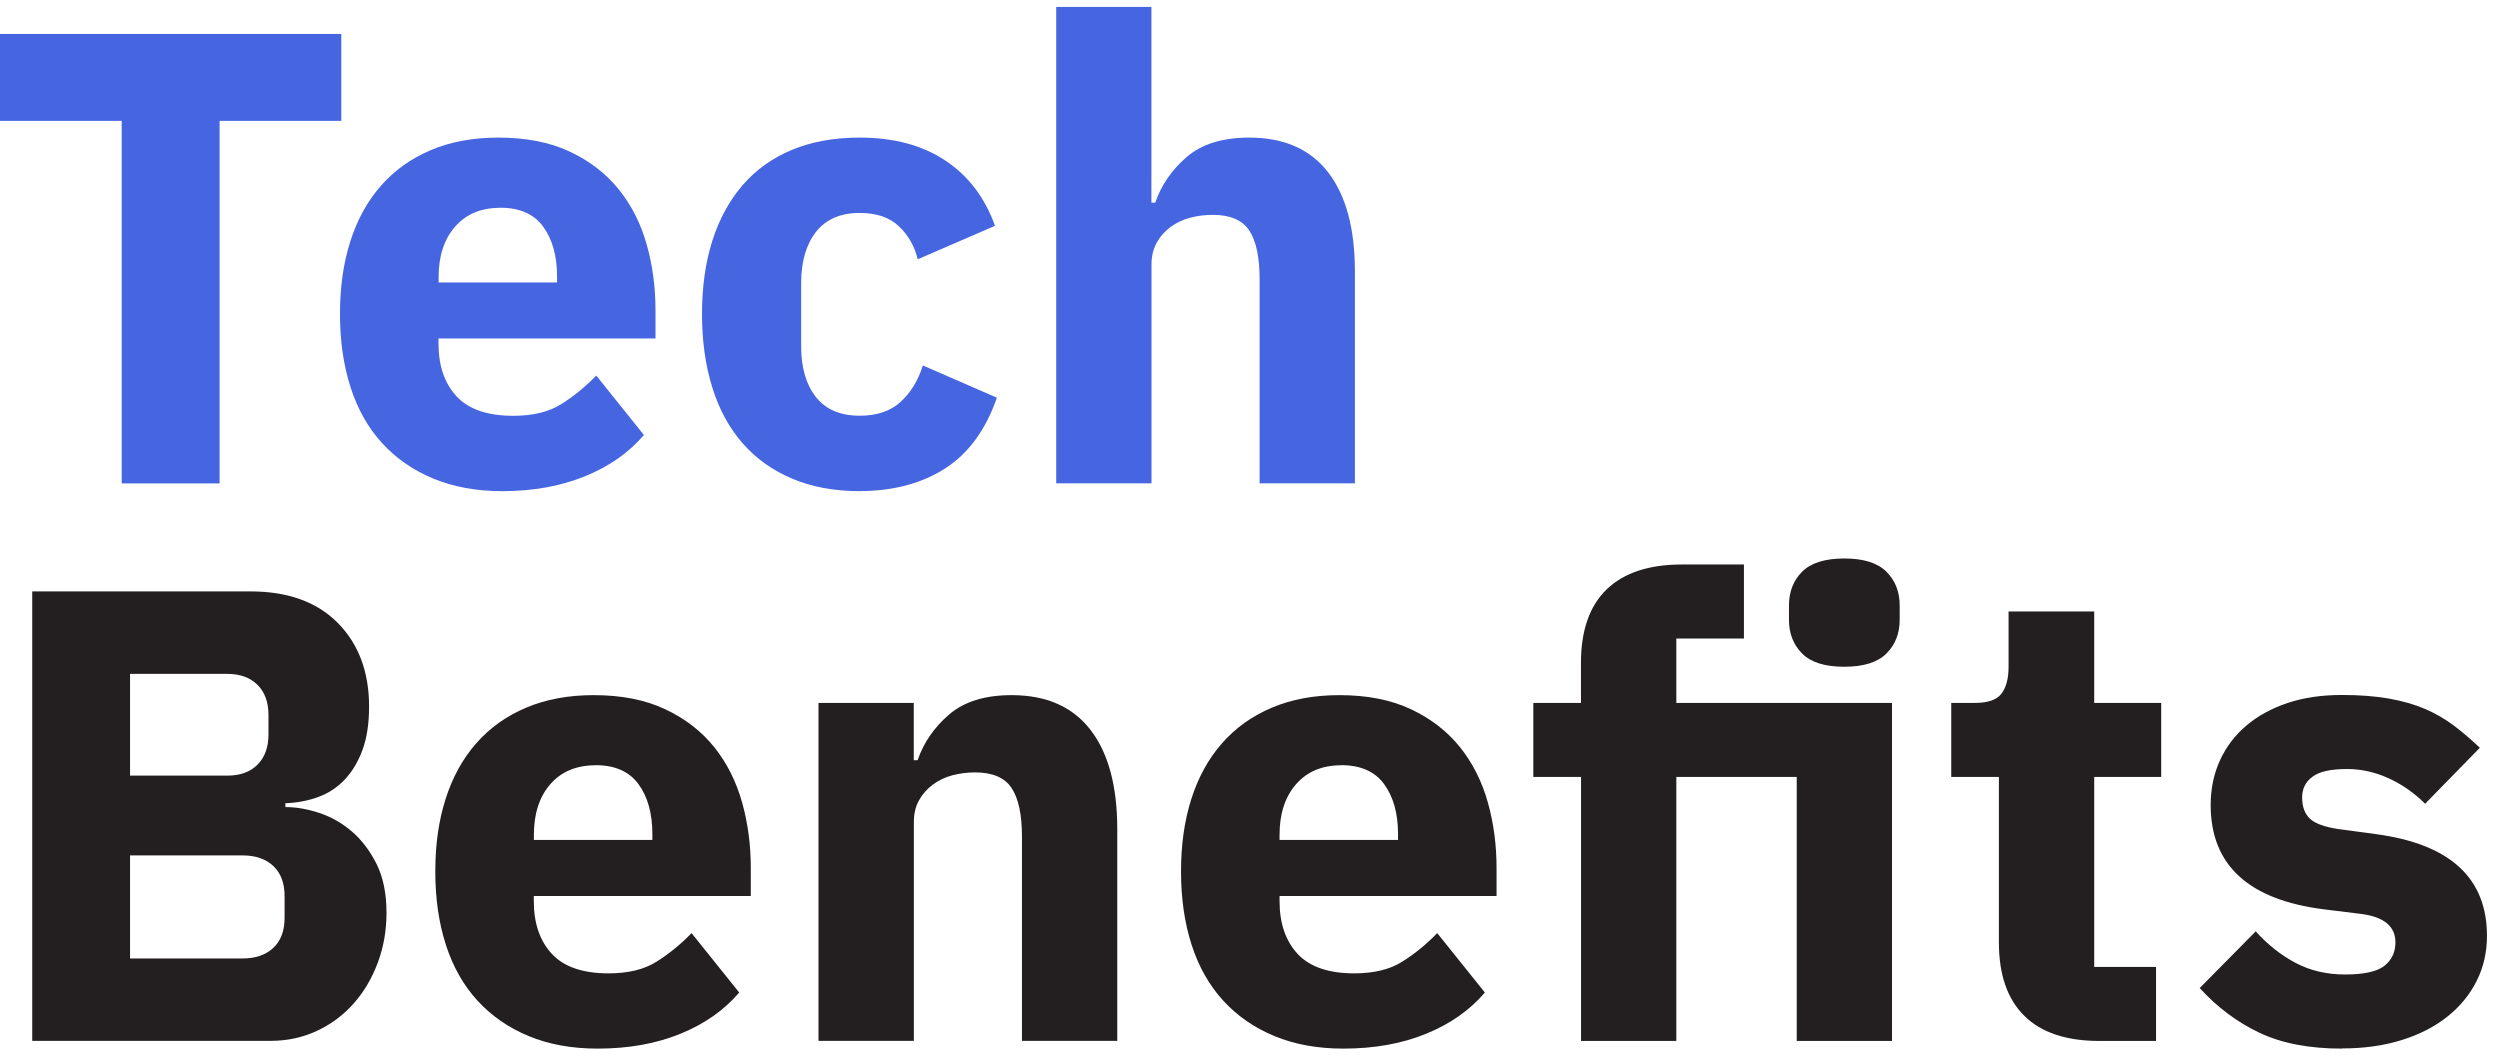 <svg width="180" height="76" viewBox="0 0 180 76" fill="none" xmlns="http://www.w3.org/2000/svg">
<g clip-path="url(#clip0_6996_943)">
<path d="M15.811 8.703V34.805H8.762V8.703H0V2.444H24.573V8.703H15.811Z" fill="#4665E1"/>
<path d="M36.164 35.363C34.307 35.363 32.658 35.062 31.203 34.46C29.748 33.858 28.518 33.005 27.515 31.907C26.511 30.81 25.752 29.474 25.244 27.894C24.736 26.32 24.479 24.557 24.479 22.607C24.479 20.656 24.724 18.951 25.219 17.389C25.715 15.827 26.449 14.492 27.421 13.382C28.393 12.271 29.591 11.412 31.015 10.81C32.438 10.208 34.056 9.907 35.882 9.907C37.889 9.907 39.613 10.246 41.05 10.929C42.486 11.607 43.659 12.522 44.574 13.664C45.484 14.805 46.149 16.128 46.569 17.627C46.989 19.126 47.196 20.694 47.196 22.331V24.369H31.573V24.739C31.573 26.332 32.005 27.599 32.871 28.533C33.737 29.468 35.098 29.938 36.954 29.938C38.378 29.938 39.532 29.656 40.429 29.085C41.325 28.521 42.16 27.837 42.931 27.041L46.362 31.318C45.277 32.591 43.866 33.582 42.122 34.29C40.372 35.005 38.39 35.363 36.164 35.363ZM36.026 14.962C34.633 14.962 33.542 15.42 32.758 16.329C31.968 17.238 31.579 18.455 31.579 19.966V20.337H40.109V19.916C40.109 18.43 39.776 17.238 39.112 16.323C38.447 15.413 37.418 14.956 36.026 14.956V14.962Z" fill="#4665E1"/>
<path d="M61.897 35.363C60.072 35.363 58.448 35.062 57.03 34.46C55.607 33.858 54.415 33.005 53.462 31.907C52.502 30.81 51.775 29.474 51.285 27.894C50.79 26.32 50.545 24.557 50.545 22.607C50.545 20.656 50.79 18.907 51.285 17.345C51.781 15.784 52.508 14.448 53.462 13.338C54.421 12.228 55.607 11.375 57.03 10.785C58.454 10.196 60.072 9.907 61.897 9.907C64.368 9.907 66.432 10.465 68.088 11.575C69.743 12.685 70.923 14.247 71.638 16.26L66.074 18.668C65.855 17.74 65.41 16.95 64.732 16.304C64.055 15.652 63.108 15.332 61.904 15.332C60.511 15.332 59.464 15.79 58.749 16.699C58.04 17.608 57.683 18.838 57.683 20.387V24.927C57.683 26.47 58.04 27.693 58.749 28.59C59.458 29.486 60.511 29.932 61.904 29.932C63.139 29.932 64.124 29.599 64.845 28.935C65.573 28.27 66.106 27.398 66.445 26.313L71.776 28.634C70.973 30.954 69.725 32.654 68.044 33.732C66.357 34.811 64.312 35.357 61.897 35.357V35.363Z" fill="#4665E1"/>
<path d="M76.04 0.5H82.902V14.592H83.178C83.611 13.325 84.37 12.228 85.448 11.299C86.527 10.371 88.032 9.907 89.945 9.907C92.448 9.907 94.342 10.741 95.627 12.409C96.913 14.078 97.553 16.461 97.553 19.546V34.798H90.692V20.105C90.692 18.53 90.447 17.364 89.951 16.605C89.456 15.846 88.578 15.47 87.311 15.47C86.753 15.47 86.213 15.539 85.686 15.677C85.16 15.815 84.689 16.041 84.275 16.348C83.855 16.655 83.523 17.038 83.278 17.483C83.034 17.935 82.908 18.449 82.908 19.038V34.798H76.047V0.5H76.04Z" fill="#4665E1"/>
<path d="M2.321 42.581H18.038C20.729 42.581 22.823 43.34 24.322 44.852C25.821 46.369 26.574 48.376 26.574 50.878C26.574 52.114 26.411 53.167 26.085 54.033C25.759 54.898 25.326 55.607 24.787 56.165C24.247 56.723 23.614 57.131 22.886 57.394C22.159 57.658 21.381 57.802 20.547 57.833V58.109C21.318 58.109 22.127 58.247 22.98 58.529C23.827 58.806 24.611 59.251 25.32 59.853C26.028 60.455 26.624 61.239 27.107 62.192C27.584 63.152 27.828 64.324 27.828 65.717C27.828 66.983 27.622 68.181 27.201 69.31C26.781 70.439 26.204 71.417 25.464 72.251C24.724 73.085 23.84 73.744 22.823 74.221C21.801 74.697 20.691 74.942 19.487 74.942H2.321V42.581ZM9.364 55.845H16.363C17.292 55.845 18.019 55.582 18.54 55.055C19.067 54.528 19.33 53.801 19.33 52.879V51.487C19.33 50.559 19.067 49.831 18.54 49.31C18.013 48.784 17.285 48.52 16.363 48.52H9.364V55.845ZM9.364 69.009H17.48C18.408 69.009 19.142 68.752 19.681 68.244C20.221 67.736 20.49 67.015 20.49 66.087V64.513C20.49 63.584 20.221 62.869 19.681 62.355C19.142 61.847 18.408 61.59 17.48 61.59H9.364V69.009Z" fill="#231F20"/>
<path d="M43.025 75.5C41.169 75.5 39.519 75.199 38.064 74.597C36.609 73.995 35.38 73.142 34.376 72.044C33.373 70.947 32.614 69.611 32.106 68.037C31.598 66.463 31.341 64.701 31.341 62.75C31.341 60.8 31.585 59.094 32.081 57.532C32.576 55.971 33.31 54.635 34.282 53.525C35.254 52.415 36.452 51.556 37.876 50.954C39.3 50.352 40.918 50.05 42.743 50.05C44.75 50.05 46.475 50.389 47.911 51.073C49.347 51.75 50.52 52.666 51.436 53.807C52.345 54.949 53.01 56.272 53.43 57.771C53.85 59.27 54.057 60.837 54.057 62.474V64.512H38.434V64.882C38.434 66.475 38.867 67.742 39.732 68.677C40.598 69.611 41.959 70.082 43.815 70.082C45.239 70.082 46.393 69.799 47.29 69.229C48.187 68.664 49.021 67.981 49.792 67.184L53.223 71.461C52.138 72.734 50.727 73.725 48.983 74.434C47.233 75.149 45.252 75.5 43.025 75.5ZM42.887 55.099C41.495 55.099 40.404 55.557 39.62 56.466C38.829 57.376 38.44 58.592 38.44 60.104V60.474H46.97V60.053C46.97 58.567 46.638 57.376 45.973 56.46C45.308 55.551 44.279 55.093 42.887 55.093V55.099Z" fill="#231F20"/>
<path d="M58.931 74.948V50.609H65.792V54.735H66.068C66.501 53.468 67.26 52.371 68.338 51.443C69.417 50.515 70.916 50.05 72.835 50.05C75.338 50.05 77.232 50.885 78.518 52.553C79.803 54.221 80.443 56.604 80.443 59.69V74.942H73.582V60.248C73.582 58.674 73.337 57.507 72.842 56.748C72.346 55.99 71.468 55.613 70.201 55.613C69.643 55.613 69.104 55.682 68.577 55.82C68.05 55.958 67.58 56.184 67.166 56.491C66.745 56.799 66.413 57.181 66.168 57.626C65.918 58.072 65.798 58.592 65.798 59.182V74.942H58.937L58.931 74.948Z" fill="#231F20"/>
<path d="M96.719 75.5C94.862 75.5 93.213 75.199 91.758 74.597C90.303 73.995 89.073 73.142 88.07 72.044C87.067 70.947 86.308 69.611 85.799 68.037C85.291 66.463 85.034 64.701 85.034 62.75C85.034 60.8 85.279 59.094 85.774 57.532C86.27 55.971 87.004 54.635 87.976 53.525C88.948 52.415 90.146 51.556 91.57 50.954C92.993 50.352 94.612 50.05 96.437 50.05C98.444 50.05 100.168 50.389 101.605 51.073C103.041 51.75 104.214 52.666 105.129 53.807C106.039 54.949 106.704 56.272 107.124 57.771C107.544 59.27 107.751 60.837 107.751 62.474V64.512H92.128V64.882C92.128 66.475 92.561 67.742 93.426 68.677C94.292 69.611 95.653 70.082 97.503 70.082C98.927 70.082 100.087 69.799 100.978 69.229C101.874 68.664 102.709 67.981 103.48 67.184L106.911 71.461C105.826 72.734 104.415 73.725 102.671 74.434C100.921 75.149 98.939 75.5 96.713 75.5H96.719ZM96.581 55.099C95.189 55.099 94.103 55.557 93.313 56.466C92.523 57.376 92.128 58.592 92.128 60.104V60.474H100.658V60.053C100.658 58.567 100.325 57.376 99.66 56.46C98.996 55.551 97.967 55.093 96.575 55.093L96.581 55.099Z" fill="#231F20"/>
<path d="M113.829 55.939H110.398V50.609H113.829V47.736C113.829 45.391 114.449 43.616 115.685 42.431C116.921 41.239 118.727 40.643 121.11 40.643H125.563V45.974H120.696V50.609H136.226V74.948H129.364V55.939H120.696V74.948H113.835V55.939H113.829ZM132.789 48.006C131.396 48.006 130.386 47.693 129.753 47.053C129.119 46.419 128.806 45.61 128.806 44.62V43.597C128.806 42.606 129.119 41.797 129.753 41.164C130.386 40.531 131.396 40.211 132.789 40.211C134.181 40.211 135.191 40.531 135.824 41.164C136.458 41.797 136.777 42.606 136.777 43.597V44.62C136.777 45.61 136.458 46.419 135.824 47.053C135.191 47.686 134.181 48.006 132.789 48.006Z" fill="#231F20"/>
<path d="M151.153 74.948C148.769 74.948 146.969 74.346 145.753 73.142C144.53 71.938 143.921 70.176 143.921 67.855V55.939H140.49V50.609H142.209C143.137 50.609 143.771 50.383 144.109 49.938C144.448 49.492 144.617 48.846 144.617 48.012V44.024H150.783V50.609H155.606V55.939H150.783V69.617H155.236V74.948H151.153Z" fill="#231F20"/>
<path d="M168.626 75.5C166.274 75.5 164.298 75.124 162.693 74.365C161.087 73.606 159.651 72.534 158.378 71.141L162.411 67.059C163.276 68.018 164.236 68.777 165.283 69.329C166.337 69.887 167.522 70.163 168.852 70.163C170.181 70.163 171.154 69.956 171.68 69.536C172.207 69.116 172.471 68.558 172.471 67.843C172.471 66.701 171.649 66.018 170.012 65.804L167.372 65.478C161.903 64.801 159.168 62.292 159.168 57.965C159.168 56.792 159.394 55.714 159.839 54.742C160.284 53.77 160.918 52.935 161.74 52.239C162.561 51.543 163.546 51.004 164.706 50.615C165.866 50.226 167.171 50.038 168.626 50.038C169.893 50.038 171.016 50.126 171.988 50.295C172.96 50.465 173.825 50.715 174.584 51.035C175.343 51.361 176.039 51.763 176.673 52.239C177.306 52.716 177.934 53.255 178.548 53.839L174.609 57.871C173.838 57.1 172.966 56.485 171.988 56.04C171.016 55.594 170.018 55.369 168.996 55.369C167.823 55.369 166.989 55.551 166.494 55.927C165.998 56.297 165.754 56.792 165.754 57.413C165.754 58.065 165.929 58.567 166.287 58.918C166.644 59.276 167.315 59.527 168.306 59.684L171.041 60.053C176.391 60.762 179.062 63.208 179.062 67.379C179.062 68.551 178.818 69.636 178.322 70.621C177.827 71.612 177.124 72.471 176.215 73.192C175.306 73.92 174.208 74.484 172.922 74.885C171.637 75.287 170.213 75.487 168.632 75.487L168.626 75.5Z" fill="#231F20"/>
</g>
<defs>
<clipPath id="clip0_6996_943">
<rect width="179.062" height="75" fill="white" transform="translate(0 0.5)"/>
</clipPath>
</defs>
</svg>
